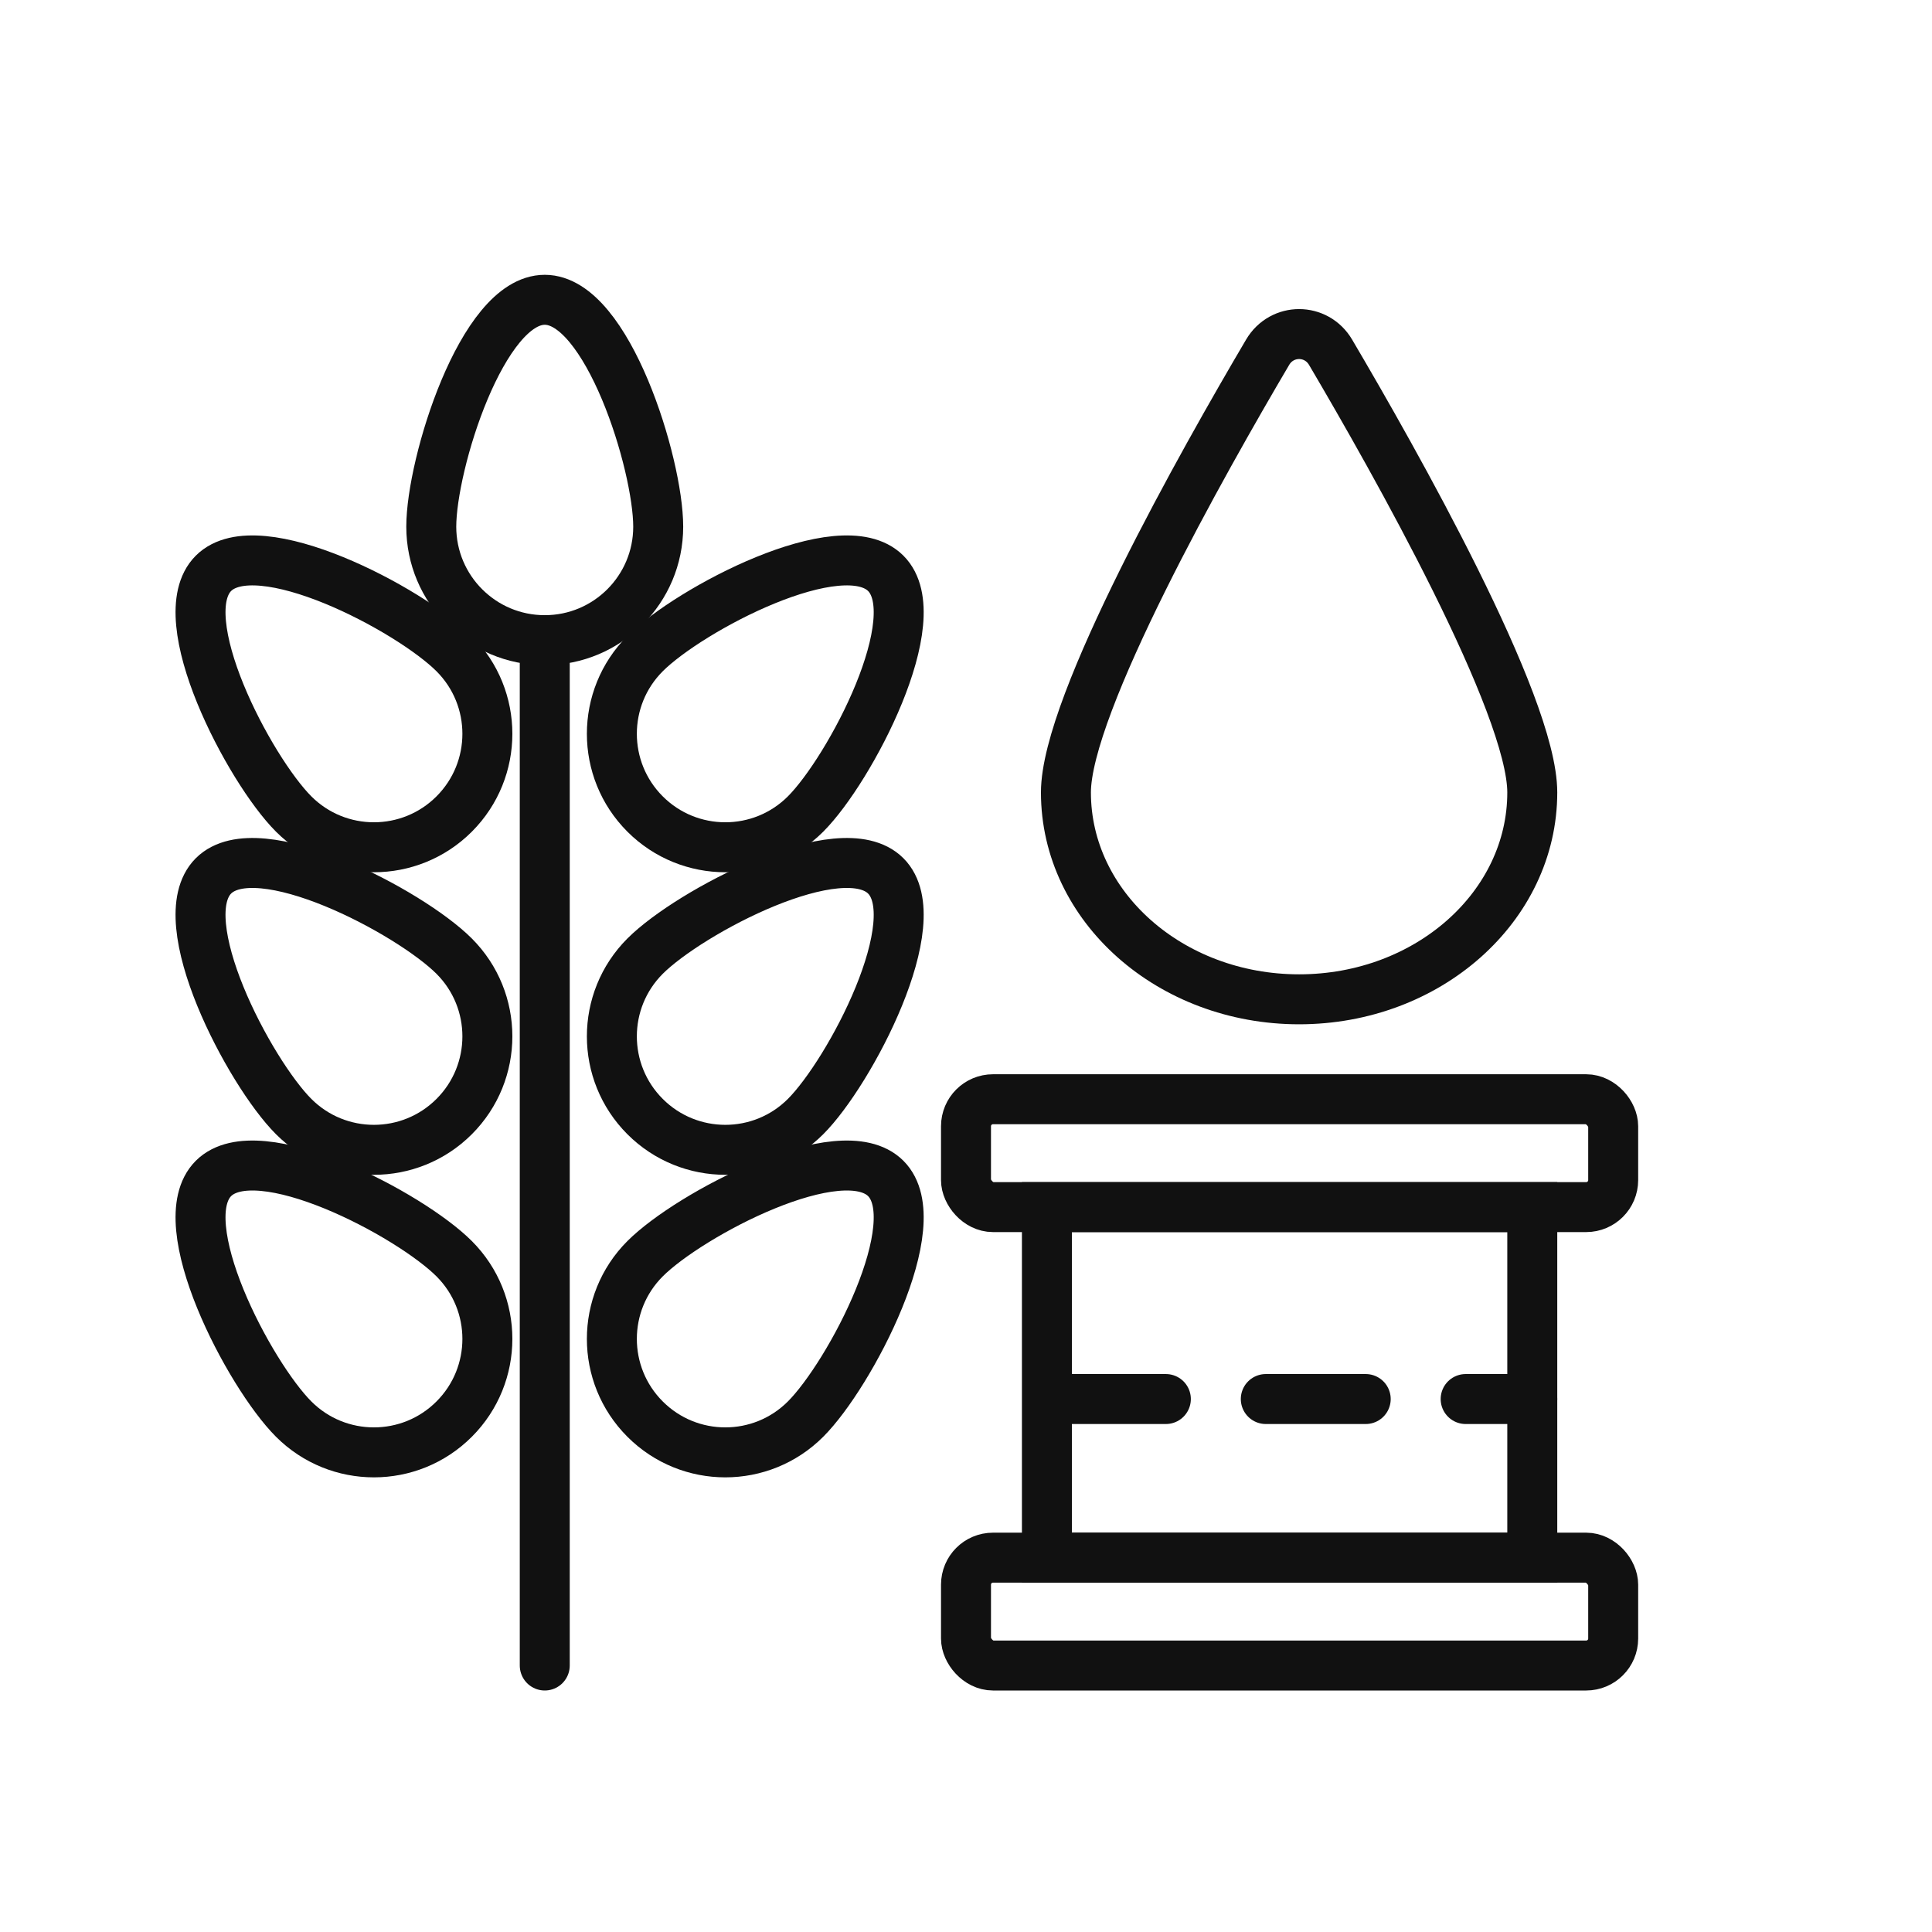 <svg xmlns="http://www.w3.org/2000/svg" width="58" height="58" viewBox="0 0 58 58" fill="none"><path d="M12.947 15.812C12.947 17.693 14.472 19.218 16.354 19.218C18.235 19.218 19.76 17.693 19.76 15.812C19.76 13.931 18.235 9 16.354 9C14.472 9 12.947 13.931 12.947 15.812Z" stroke="#111111" stroke-width="1.5"></path><path d="M19.366 19.621C18.036 20.951 18.036 23.108 19.366 24.438C20.696 25.768 22.853 25.768 24.183 24.438C25.513 23.108 27.922 18.543 26.591 17.212C25.261 15.882 20.696 18.291 19.366 19.621Z" stroke="#111111" stroke-width="1.5"></path><path d="M19.366 28.704C18.036 30.034 18.036 32.191 19.366 33.521C20.696 34.851 22.853 34.851 24.183 33.521C25.513 32.191 27.922 27.626 26.591 26.295C25.261 24.965 20.696 27.374 19.366 28.704Z" stroke="#111111" stroke-width="1.5"></path><path d="M19.366 37.787C18.036 39.117 18.036 41.273 19.366 42.603C20.696 43.934 22.853 43.934 24.183 42.603C25.513 41.273 27.922 36.708 26.591 35.378C25.261 34.048 20.696 36.456 19.366 37.787Z" stroke="#111111" stroke-width="1.5"></path><path d="M13.634 19.621C14.964 20.951 14.964 23.108 13.634 24.438C12.304 25.768 10.147 25.768 8.817 24.438C7.487 23.108 5.078 18.543 6.408 17.212C7.739 15.882 12.304 18.291 13.634 19.621Z" stroke="#111111" stroke-width="1.5"></path><path d="M13.634 28.704C14.964 30.034 14.964 32.191 13.634 33.521C12.304 34.851 10.147 34.851 8.817 33.521C7.487 32.191 5.078 27.626 6.408 26.295C7.739 24.965 12.304 27.374 13.634 28.704Z" stroke="#111111" stroke-width="1.5"></path><path d="M13.634 37.787C14.964 39.117 14.964 41.273 13.634 42.603C12.304 43.934 10.147 43.934 8.817 42.603C7.487 41.273 5.078 36.708 6.408 35.378C7.739 34.048 12.304 36.456 13.634 37.787Z" stroke="#111111" stroke-width="1.5"></path><path d="M16.354 19.346V50" stroke="#111111" stroke-width="1.5" stroke-linecap="round" stroke-linejoin="round"></path><path d="M46 23.789C46 27.219 42.866 30 39 30C35.134 30 32 27.219 32 23.789C32 21.149 36.144 13.816 38.055 10.575C38.484 9.847 39.516 9.847 39.945 10.575C41.856 13.816 46 21.149 46 23.789Z" stroke="#111111" stroke-width="1.5"></path><rect x="29" y="46.762" width="19.429" height="3.238" rx="0.81" stroke="#111111" stroke-width="1.5"></rect><rect x="29" y="33" width="19.429" height="3.238" rx="0.81" stroke="#111111" stroke-width="1.5"></rect><rect x="31.429" y="36.238" width="14.571" height="10.524" stroke="#111111" stroke-width="1.5"></rect><path d="M32 42L46 42" stroke="#111111" stroke-width="1.5" stroke-linecap="round" stroke-linejoin="round" stroke-dasharray="3 3"></path></svg>